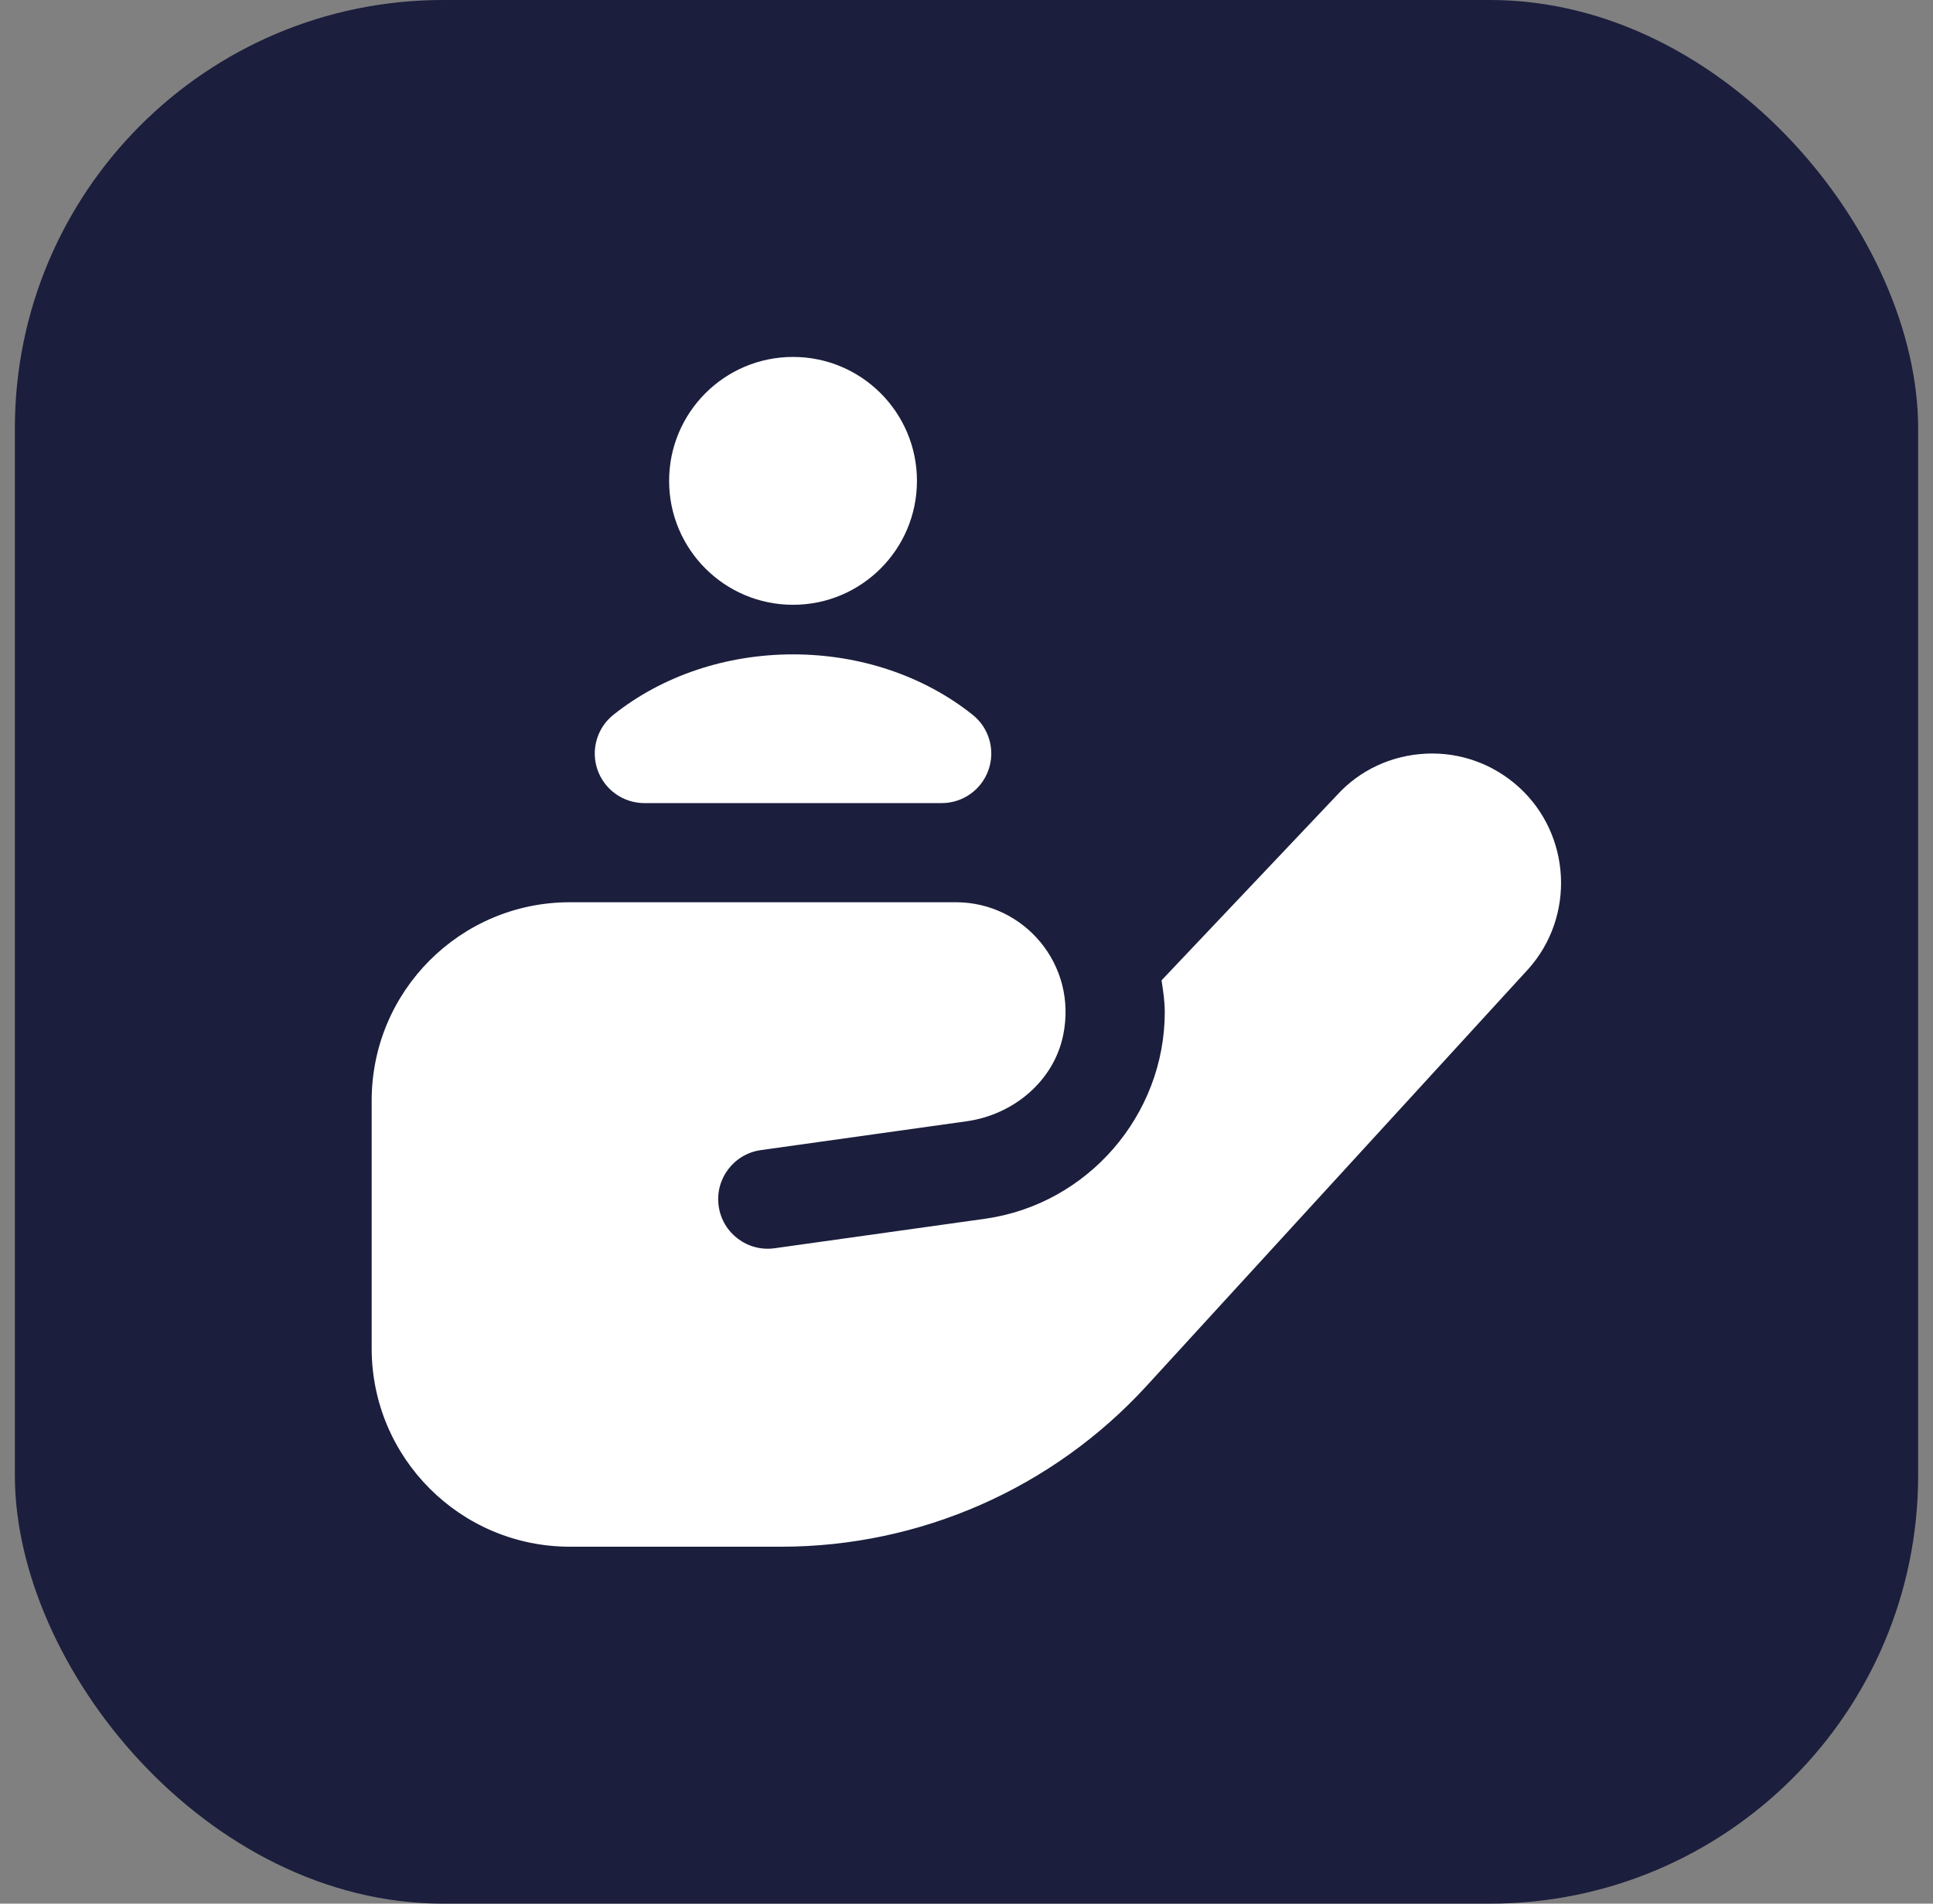 <svg width="65" height="64" viewBox="0 0 65 64" fill="none" xmlns="http://www.w3.org/2000/svg">
<rect x="0" y="0" width="65" height="64" fill="#808080" stroke="none"/>
<rect x="0.5" width="64" height="64" rx="14.4" fill="#1B1E3C"/>
<g clip-path="url(#clip0_2029_231)">
<path d="M26.667 12C28.968 12 30.834 13.865 30.834 16.167C30.834 18.468 28.968 20.333 26.667 20.333C24.365 20.333 22.5 18.468 22.5 16.167C22.5 13.865 24.365 12 26.667 12ZM33.24 25.883C33.474 25.215 33.26 24.47 32.705 24.03C31.064 22.722 28.919 22 26.667 22C24.415 22 22.27 22.722 20.628 24.03C20.073 24.472 19.86 25.215 20.093 25.883C20.328 26.552 20.96 27 21.667 27H31.667C32.375 27 33.007 26.552 33.24 25.883ZM51.08 26.468C50.222 25.687 49.103 25.282 47.95 25.338C46.788 25.392 45.718 25.895 44.96 26.73L39.059 32.958C39.112 33.308 39.167 33.658 39.167 34.022C39.167 37.493 36.575 40.482 33.139 40.972L26.052 41.965C25.14 42.095 24.297 41.462 24.167 40.552C24.037 39.64 24.67 38.797 25.58 38.667L32.517 37.695C34.077 37.472 35.43 36.352 35.75 34.808C36.243 32.433 34.434 30.333 32.144 30.333H19.165C15.483 30.333 12.498 33.318 12.498 37V45.333C12.498 49.015 15.483 52 19.165 52H26.268C30.944 52 35.402 50.037 38.559 46.59L51.395 32.575C52.975 30.805 52.832 28.065 51.08 26.468Z" fill="white"/>
</g>
<defs>
<clipPath id="clip0_2029_231">
<rect width="40" height="40" fill="white" transform="translate(12.5 12)"/>
</clipPath>
</defs>
</svg>
